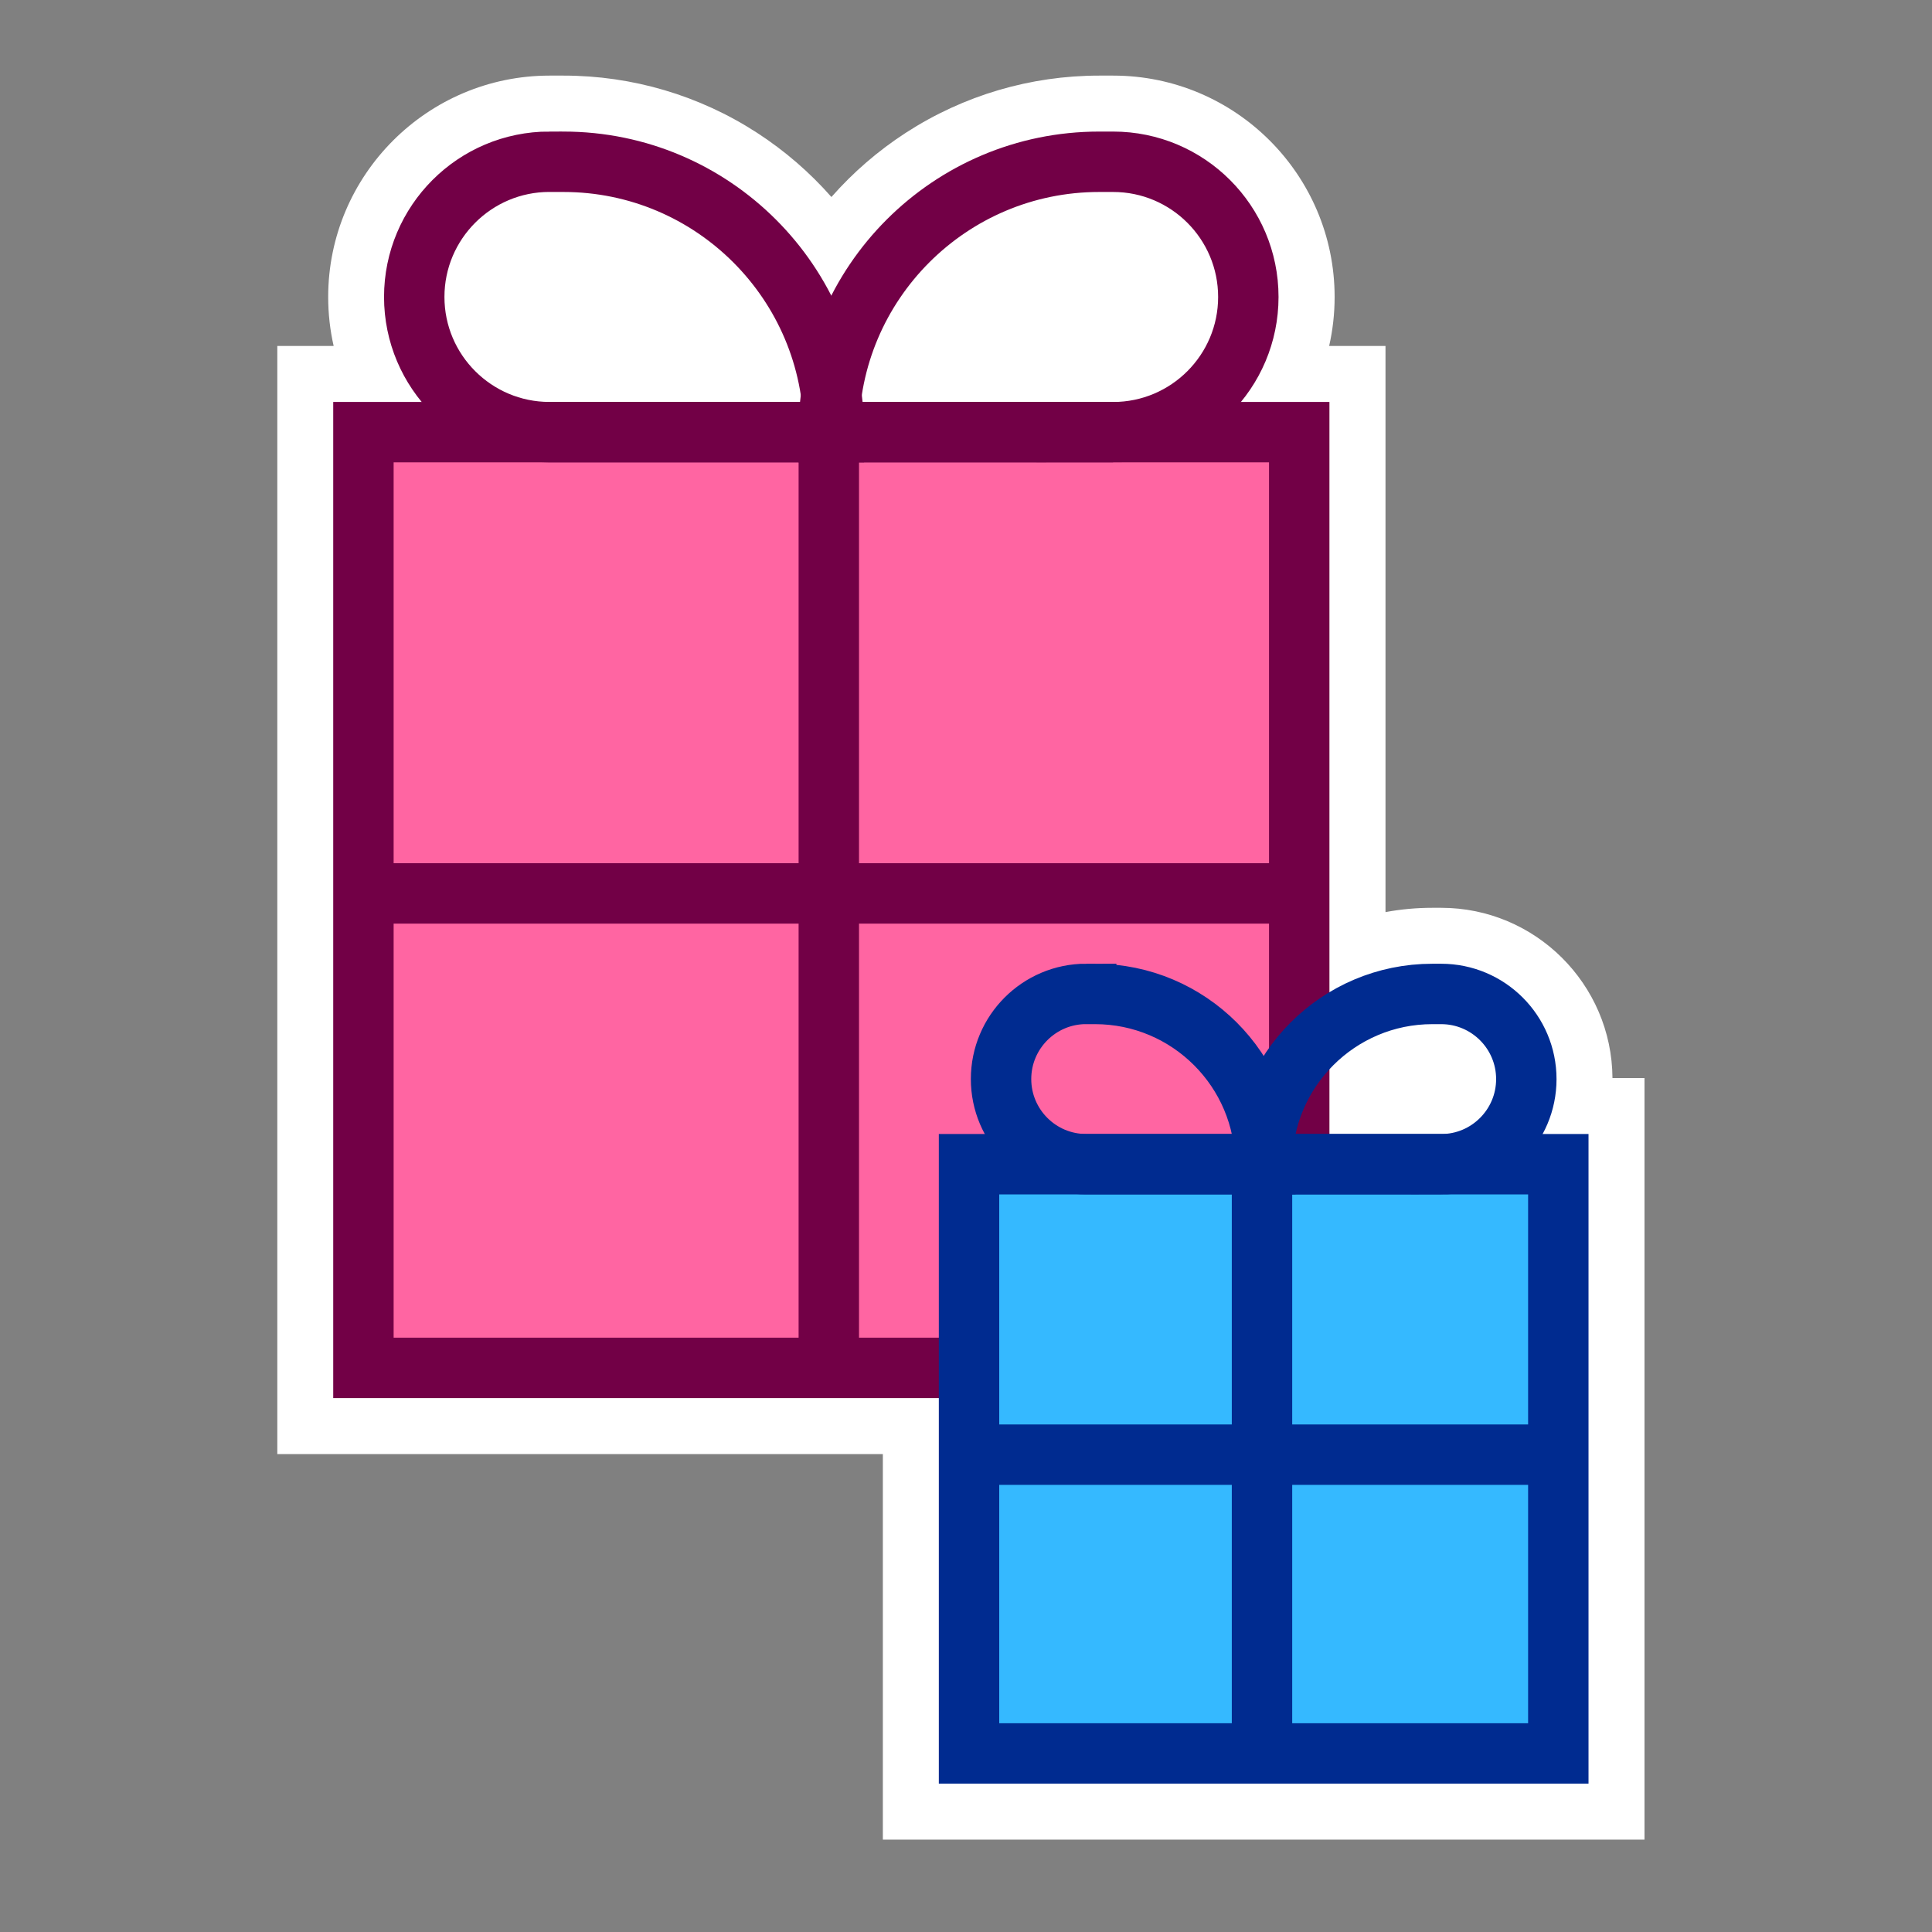 <svg xmlns="http://www.w3.org/2000/svg" fill="none" viewBox="0 0 90 90" height="90" width="90">
<rect x="0" y="0" width="90" height="90" fill="#808080" stroke="none"/>
<g clip-path="url(#clip0_24128_124755)">
<path fill="white" d="M42.533 84.288V66.329H14.324V17.523H17.495C16.97 16.375 16.694 15.12 16.694 13.833C16.694 8.923 20.689 4.928 25.599 4.928H26.25C31.243 4.928 35.912 7.427 38.728 11.457C41.544 7.425 46.211 4.928 51.206 4.928H51.857C56.767 4.928 60.762 8.923 60.762 13.833C60.762 15.12 60.484 16.375 59.961 17.523H63.132V44.325C64.275 43.908 65.487 43.694 66.721 43.694H67.132C70.757 43.694 73.705 46.644 73.705 50.267C73.705 50.726 73.656 51.18 73.563 51.625H75.197V84.288H42.532H42.533ZM67.134 51.625C67.883 51.625 68.493 51.015 68.493 50.267C68.493 49.518 67.883 48.908 67.134 48.908H66.723C65.395 48.908 64.111 49.413 63.134 50.306V51.625H67.134Z"></path>
<path fill="white" d="M51.86 6.337C55.995 6.337 59.358 9.701 59.358 13.834C59.358 15.8 58.596 17.592 57.352 18.932H61.728V46.596C63.165 45.653 64.88 45.103 66.724 45.103H67.135C69.984 45.103 72.301 47.42 72.301 50.268C72.301 51.285 72.004 52.232 71.496 53.034H73.794V82.882H43.944V64.923H15.732V18.932H20.108C18.864 17.592 18.102 15.802 18.102 13.834C18.102 9.699 21.467 6.337 25.6 6.337H26.251C31.757 6.337 36.517 9.579 38.729 14.252C40.941 9.579 45.702 6.337 51.207 6.337H51.858M61.726 53.034H67.133C68.659 53.034 69.899 51.793 69.899 50.268C69.899 48.743 68.659 47.502 67.133 47.502H66.722C64.741 47.502 62.959 48.364 61.726 49.73V53.034ZM51.86 3.522H51.209C48.004 3.522 44.891 4.442 42.206 6.179C40.908 7.02 39.74 8.029 38.731 9.177C37.721 8.029 36.554 7.02 35.256 6.179C32.571 4.442 29.456 3.522 26.253 3.522H25.602C19.915 3.522 15.288 8.149 15.288 13.834C15.288 14.609 15.374 15.374 15.543 16.117H12.918V67.737H41.127V85.696H76.607V50.219H75.115C75.089 45.842 71.518 42.289 67.135 42.289H66.724C65.987 42.289 65.257 42.356 64.542 42.489V16.117H61.917C62.086 15.374 62.172 14.609 62.172 13.834C62.172 8.147 57.545 3.522 51.86 3.522Z"></path>
<path stroke-miterlimit="10" stroke-width="2.814" stroke="#720046" fill="#FF65A2" d="M60.523 20.131H16.93V63.721H60.523V20.131Z"></path>
<path stroke-miterlimit="10" stroke-width="2.814" stroke="#720046" d="M38.609 20.131V63.107"></path>
<path stroke-miterlimit="10" stroke-width="2.814" stroke="#720046" d="M60.097 41.619H17.117"></path>
<path stroke-miterlimit="10" stroke-width="2.814" stroke="#720046" d="M25.598 7.536H26.249C33.201 7.536 38.845 13.18 38.845 20.131H25.596C22.119 20.131 19.297 17.309 19.297 13.833C19.297 10.356 22.119 7.534 25.596 7.534L25.598 7.536Z"></path>
<path stroke-miterlimit="10" stroke-width="2.814" stroke="#720046" d="M51.855 20.131L38.606 20.131C38.606 13.18 44.25 7.536 51.202 7.536H51.853C55.33 7.536 58.152 10.358 58.152 13.834C58.152 17.311 55.33 20.133 51.853 20.133L51.855 20.131Z"></path>
<path stroke-miterlimit="10" stroke-width="2.814" stroke="#002B90" fill="#35B9FF" d="M72.592 54.233H45.141V81.682H72.592V54.233Z"></path>
<path stroke-miterlimit="10" stroke-width="2.814" stroke="#002B90" d="M58.789 54.233V81.293"></path>
<path stroke-miterlimit="10" stroke-width="2.814" stroke="#002B90" d="M72.32 67.764H45.258"></path>
<path stroke-miterlimit="10" stroke-width="2.814" stroke="#002B90" d="M50.599 46.302H51.01C55.388 46.302 58.942 49.856 58.942 54.233H50.599C48.41 54.233 46.633 52.456 46.633 50.267C46.633 48.077 48.41 46.3 50.599 46.3V46.302Z"></path>
<path stroke-miterlimit="10" stroke-width="2.814" stroke="#002B90" d="M67.135 54.233H58.793C58.793 49.856 62.346 46.302 66.724 46.302H67.135C69.325 46.302 71.102 48.079 71.102 50.269C71.102 52.458 69.325 54.235 67.135 54.235V54.233Z"></path>
</g>
<defs>
<clipPath id="clip0_24128_124755">
<rect transform="translate(12.914 3.522)" fill="white" height="82.174" width="63.689"></rect>
</clipPath>
</defs>
</svg>
